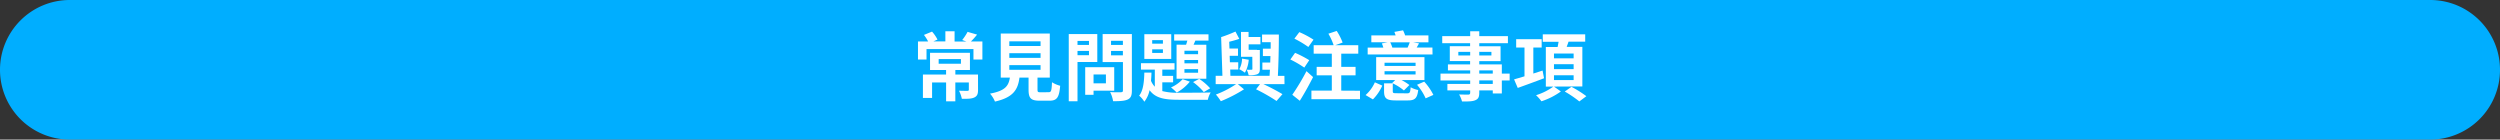 <svg xmlns="http://www.w3.org/2000/svg" viewBox="0 0 1200 67"><rect x="0" y="0" width="1200" height="67" fill="#333333" stroke="none"/><defs><style>.cls-1{fill:#00aeff;}.cls-2{fill:#fff;}</style></defs><g id="圖層_2" data-name="圖層 2"><g id="_5款包裝" data-name="5款包裝"><path class="cls-1" d="M1166.5,67H33.5A33.5,33.5,0,0,1,0,33.5H0A33.5,33.5,0,0,1,33.5,0h1133A33.5,33.5,0,0,1,1200,33.5h0A33.5,33.5,0,0,1,1166.5,67Z"/><path class="cls-2" d="M471.55,19.89v8.67h-4.29v-5H444.73v5h-4.1V19.89h4.86a20.41,20.41,0,0,0-2-3.13l3.89-1.59A17.77,17.77,0,0,1,450,19l-1.95.86h5.73V15h4.42v4.93h5.65l-2-.72a24.82,24.82,0,0,0,2.59-3.92L469,16.61c-1,1.26-2,2.38-2.95,3.28Zm-2.09,23.25c0,2-.4,3-1.84,3.67s-3.38.62-5.93.62a15.53,15.53,0,0,0-1.37-3.89c1.62.07,3.52.07,4,.07s.72-.14.72-.54V39.58h-6.48v9.07h-4.43V39.58H447.4V47H443V35.76h11.12V33.6h-7.7V25.33h19.15V33.6h-7v2.16h10.87Zm-18.9-12.56h10.69V28.35H450.56Z"/><path class="cls-2" d="M503.34,44.26c1.22,0,1.44-.61,1.62-4.79a13.19,13.19,0,0,0,3.92,1.69c-.47,5.69-1.58,7.17-5.15,7.17H499c-4.28,0-5.29-1.3-5.29-5.33V37.24h-4.36c-.75,5.72-2.88,9.5-11.77,11.52a13.42,13.42,0,0,0-2.37-3.82c7.38-1.36,8.92-3.78,9.54-7.7h-4.39V16.11h23.54V37.24H498V43c0,1.16.22,1.3,1.58,1.3ZM484.47,22.09h15V19.85h-15Zm0,5.68h15V25.54h-15Zm0,5.73h15V31.26h-15Z"/><path class="cls-2" d="M517.2,29.75V48.61H513V16.36H526.7V29.75Zm0-10.11v1.94h5.51V19.64Zm5.51,6.87V24.46H517.2v2.05Zm2.19,17v2h-4V32.24h13.93v11.3Zm0-7.78V40h5.94V35.76Zm18.4,7.74c0,2.38-.51,3.6-2,4.29s-3.74.82-7,.82a15.69,15.69,0,0,0-1.44-4.39c2.08.15,4.53.11,5.21.08s.94-.22.94-.87V29.79h-9.75V16.36H543.3Zm-10-23.9v2h5.69v-2Zm5.69,7V24.46h-5.69v2.09Z"/><path class="cls-2" d="M557.91,43.72a28.62,28.62,0,0,0,8,.79c2.44,0,12.27,0,15.22-.14a11.79,11.79,0,0,0-1.37,3.52H565.91c-6.77,0-11.24-.68-14.11-4.6a13.46,13.46,0,0,1-2.52,5.54,11.73,11.73,0,0,0-2.49-2.91c2-2.49,2.38-6.74,2.49-11.06h3.42c0,1.34-.11,2.63-.22,3.93a9.73,9.73,0,0,0,1.83,2.84V33.42h-6.65V30.33h16.12v3.09h-5.87v3h5.19v3.09h-5.19Zm4.29-15.44H549.28V16.4H562.2Zm-4-9h-5.15v1.69h5.15Zm0,4.39h-5.15V25.4h5.15Zm12.92,15.52a21.24,21.24,0,0,1-6.3,5.25,27,27,0,0,0-2.73-2.48A16.46,16.46,0,0,0,567.67,38Zm-1.8-17.71c.22-.61.4-1.3.61-2h-6.33v-3h16.48v3h-6.3l-.86,2h6.12V37.78H564.75V21.44Zm5.76,2.88h-6.55V26h6.55Zm0,4.43h-6.55V30.4h6.55Zm0,4.39h-6.55v1.72h6.55Zm.54,4.68a26.85,26.85,0,0,1,5.26,4.53l-3.06,1.8a29.2,29.2,0,0,0-5.15-4.79Z"/><path class="cls-2" d="M616.56,40.37H606.4a100.51,100.51,0,0,1,9.18,4.82l-2.84,3.28a83.66,83.66,0,0,0-9.83-5.61l1.91-2.49H594.13l3,2.49A67.8,67.8,0,0,1,586,48.58a25.57,25.57,0,0,0-2.37-3.2,46.92,46.92,0,0,0,9.71-5h-9.82v-4h3.24l-.61-18.57a62,62,0,0,0,6.87-2.67l1.84,3.5c-1.52.54-3.21,1-4.83,1.4l.11,3.24h4.1V26.8h-4l.11,3.1h4v3.49H590.5l.1,3h18.79c.07-.93.11-1.87.18-2.91h-3.63V30h3.78c0-1,.07-2,.1-3.1h-3.63V23.35h3.74c0-1.05,0-2.06,0-3.1h-4.14V16.58h8.06c0,6.41-.18,14.43-.47,19.83h3.14Zm-17.17-11.7a14.85,14.85,0,0,1-1.84,6.23,18.34,18.34,0,0,0-2.7-1.69,10.56,10.56,0,0,0,1.33-5.08Zm1.72-1.4h-5.43V15.32h3.63v2.45H605v3.52h-5.65v2.63h4V24h1.37V33.1c0,1.48-.29,2.09-1.26,2.56a11,11,0,0,1-4.11.43,11.28,11.28,0,0,0-.93-2.63,19,19,0,0,0,2.3,0c.33,0,.43-.08.43-.4Z"/><path class="cls-2" d="M626.06,32.45a49.43,49.43,0,0,0-6.69-3.89l2.27-3.2a52.43,52.43,0,0,1,6.8,3.53ZM630.27,37c-1.9,3.78-4.17,7.88-6.37,11.37l-3.6-2.88a108,108,0,0,0,6.81-11.34ZM628,22.55a48.23,48.23,0,0,0-6.69-4l2.37-3.13a44.53,44.53,0,0,1,6.81,3.63Zm24.8,21v4.07H629.48V43.5h9.79V36.16H632V32.09h7.27V25.76h-8.71V21.69h9.58a28.66,28.66,0,0,0-2.52-5.51l4-1.33a28.84,28.84,0,0,1,2.84,5.58l-3.49,1.26h11v4.07h-8.17v6.33h6.87v4.07h-6.87V43.5Z"/><path class="cls-2" d="M655.48,45.63a17.8,17.8,0,0,0,4.46-6.12l3.56,1.58A22.25,22.25,0,0,1,659,47.71Zm32.14-19.48H656.48V22.84H664a14.81,14.81,0,0,0-.72-2l2.7-.54h-7.74V17h11.66c-.18-.58-.4-1.19-.61-1.69l4.17-.76a16.42,16.42,0,0,1,1,2.45h11.19v3.31h-7.38l2.88.51c-.43.72-.79,1.4-1.15,2h7.56Zm-3.89,12.28h-11a27.52,27.52,0,0,1,3.78,2.37l-2.63,2.63a25.22,25.22,0,0,0-5.65-3.56l1.47-1.44h-9.14v-11h23.18Zm-8.35,6.37c1.33,0,1.55-.4,1.73-2.92a12.33,12.33,0,0,0,3.63,1.33c-.46,4-1.62,5-5,5H670c-4.53,0-5.65-1-5.65-4.43V40h4.18v3.75c0,.93.28,1,1.9,1Zm4.1-14.69h-14.9v1.55h14.9Zm0,4.07h-14.9v1.55h14.9ZM667.32,20.32a17.2,17.2,0,0,1,1,2.52h7.34c.36-.83.76-1.76,1-2.52Zm16.3,18.86a27.8,27.8,0,0,1,4.4,6.37l-3.71,1.66a26.68,26.68,0,0,0-4.14-6.51Z"/><path class="cls-2" d="M724.63,38.61h-3.75v6.26h-4.35V43.39h-6.48v1.12c0,2.12-.51,3-1.91,3.6s-3.31.61-6.37.61a13.27,13.27,0,0,0-1.4-3.38c1.72.07,3.85.07,4.42.07s.9-.25.9-.9V43.39H694.75V40.3h10.94V38.61H691.44V35.33h14.25V33.78H695V30.9h10.65V29.32h-9.75V22.19h9.75V20.72H692.27V17.33h13.42V15h4.36v2.34H723.8v3.39H710.05v1.47h10.22v7.13H710.05V30.9h10.83v4.43h3.75Zm-18.94-12V24.89H700v1.73Zm4.36-1.73v1.73h5.83V24.89Zm0,10.44h6.48V33.78h-6.48Zm6.48,3.28h-6.48V40.3h6.48Z"/><path class="cls-2" d="M741.15,37.56c-4.35,1.66-9,3.35-12.63,4.65l-1.76-4.11c1.36-.39,3.09-.9,5-1.47V22.81h-4v-4H740v4h-4V35.3l4.43-1.44Zm4.76,4,3.31,2.34a33.4,33.4,0,0,1-9.33,4.72,20.26,20.26,0,0,0-2.59-2.92,28.87,28.87,0,0,0,8.32-4.14H742v-19h5.65c.18-.83.33-1.69.47-2.49h-7.59v-3.6h20.37V20h-8c-.28.87-.61,1.7-.89,2.49h7.52v19Zm0-13.57h9.43V25.69h-9.43Zm0,5.19h9.43V30.83h-9.43Zm0,5.25h9.43v-2.3h-9.43Zm8.39,3.24a53.16,53.16,0,0,1,7.16,4.5l-3.38,2.52a52.1,52.1,0,0,0-7-4.75Z"/></g></g></svg>